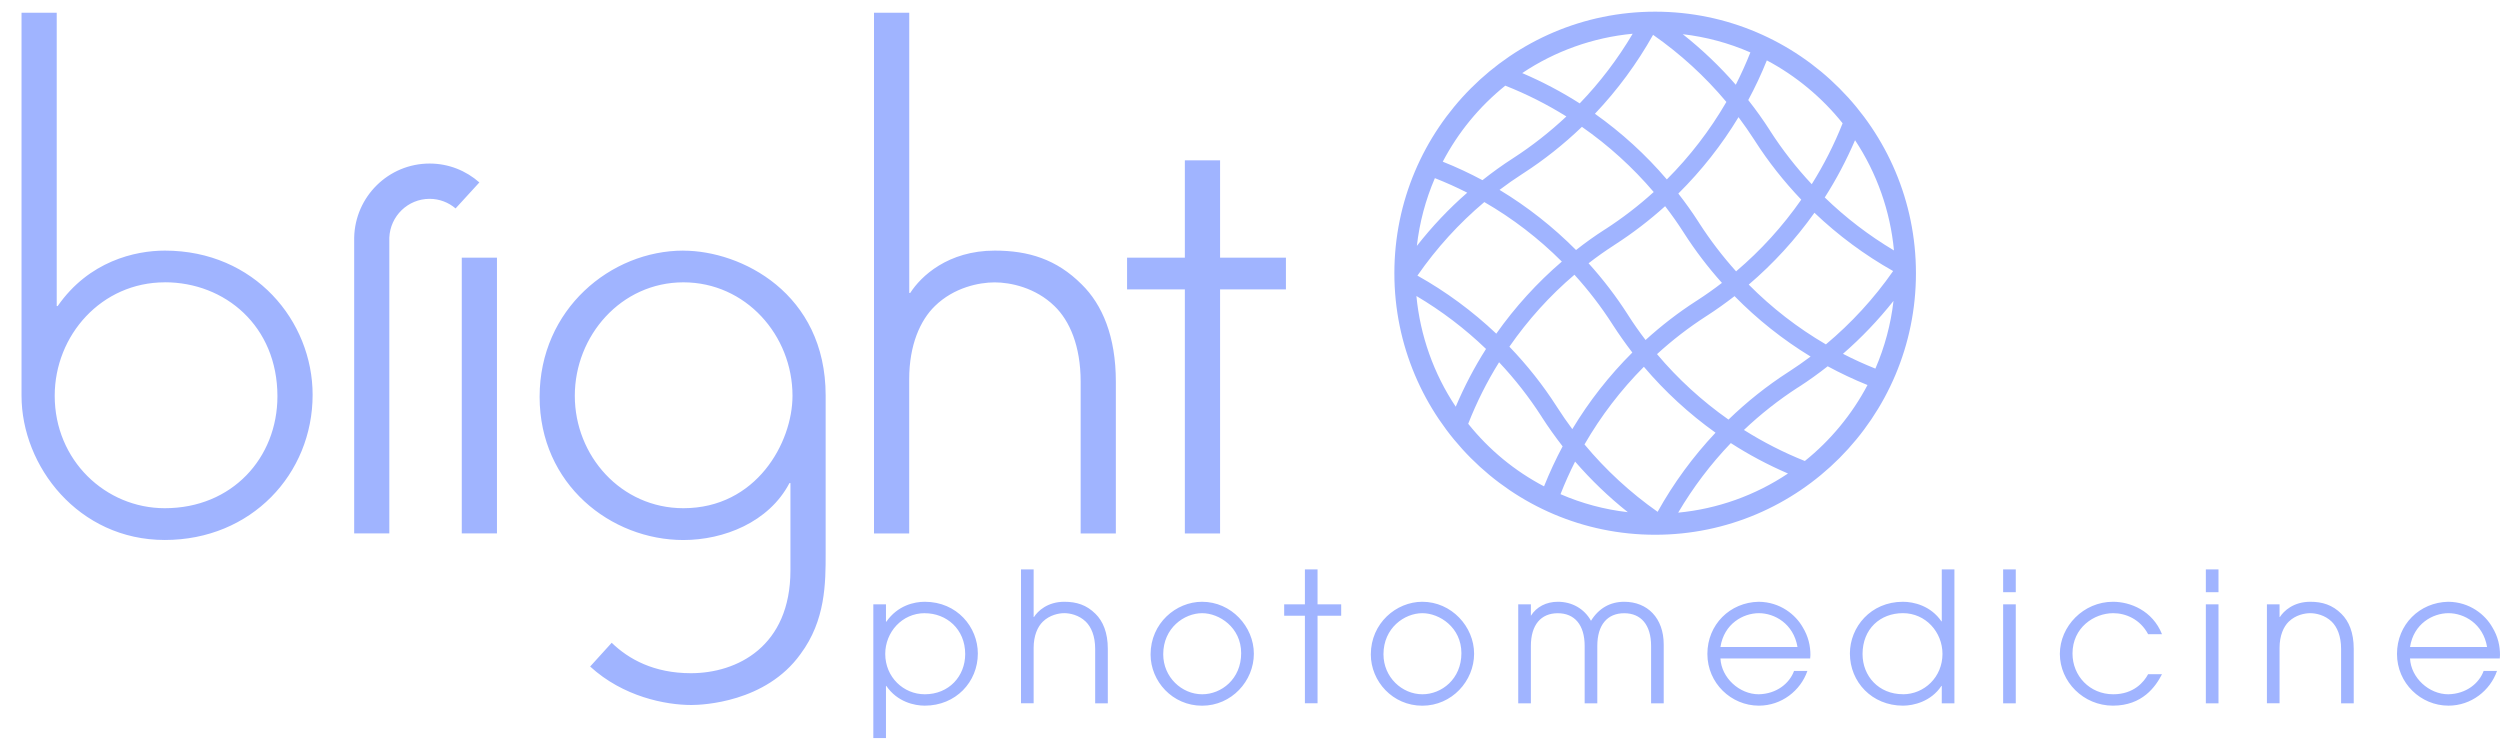 <svg width="103" height="31" viewBox="0 0 103 31" fill="none" xmlns="http://www.w3.org/2000/svg">
<path id="Union" fill-rule="evenodd" clip-rule="evenodd" d="M68.192 0.481C62.268 0.481 57.448 5.316 57.448 11.257C57.448 17.198 62.268 22.032 68.192 22.032C74.117 22.032 78.937 17.198 78.937 11.257C78.937 5.316 74.119 0.481 68.192 0.481ZM73.664 19.509C72.316 20.411 70.755 20.968 69.141 21.121C69.751 20.085 70.48 19.121 71.31 18.255C72.043 18.729 72.834 19.151 73.666 19.509H73.664ZM62.715 3.011C64.071 2.102 65.641 1.543 67.267 1.39C66.651 2.43 65.917 3.397 65.084 4.26C64.346 3.789 63.55 3.369 62.715 3.011ZM70.01 9.195C70.459 9.891 70.968 10.558 71.527 11.18C72.544 10.317 73.447 9.324 74.212 8.226C73.496 7.474 72.851 6.659 72.303 5.802L72.273 5.755C72.075 5.448 71.858 5.137 71.627 4.827C70.936 5.97 70.102 7.028 69.147 7.975C69.451 8.365 69.732 8.76 69.981 9.148L70.01 9.195ZM66.142 9.44L66.096 9.47C65.711 9.717 65.32 9.996 64.933 10.301C63.986 9.348 62.927 8.514 61.781 7.823C62.09 7.589 62.402 7.371 62.713 7.171L62.759 7.141C63.612 6.591 64.424 5.947 65.175 5.226C66.274 5.992 67.269 6.896 68.133 7.911C67.51 8.476 66.84 8.99 66.142 9.442V9.44ZM64.867 11.319C65.445 11.956 65.97 12.639 66.427 13.351L66.457 13.398C66.698 13.771 66.966 14.15 67.252 14.524C66.3 15.473 65.469 16.532 64.779 17.68C64.561 17.387 64.354 17.089 64.163 16.79L64.133 16.744C63.574 15.871 62.919 15.044 62.187 14.283C62.953 13.18 63.852 12.182 64.867 11.319ZM66.5 10.101L66.547 10.071C67.267 9.606 67.961 9.075 68.603 8.495C68.875 8.847 69.126 9.205 69.351 9.555L69.381 9.602C69.843 10.323 70.37 11.014 70.944 11.655C70.606 11.916 70.263 12.157 69.928 12.374L69.881 12.404C69.149 12.875 68.45 13.415 67.797 14.008C67.54 13.671 67.301 13.332 67.087 12.995L67.057 12.948C66.585 12.212 66.045 11.506 65.449 10.847C65.798 10.576 66.151 10.327 66.5 10.103V10.101ZM70.287 13.033L70.334 13.003C70.708 12.762 71.087 12.491 71.463 12.201C72.405 13.161 73.46 13.997 74.597 14.69C74.308 14.907 74.012 15.112 73.717 15.304L73.67 15.334C72.8 15.895 71.973 16.552 71.214 17.287C70.119 16.517 69.128 15.611 68.269 14.59C68.9 14.012 69.581 13.489 70.287 13.033ZM61.154 8.325C62.321 8.998 63.395 9.824 64.348 10.777C63.331 11.649 62.423 12.647 61.647 13.747C60.665 12.818 59.572 12.012 58.398 11.355C59.181 10.225 60.108 9.205 61.154 8.325ZM75.227 14.189C74.066 13.511 72.996 12.683 72.048 11.726C73.066 10.858 73.976 9.862 74.755 8.766C75.733 9.698 76.824 10.506 77.997 11.167C77.211 12.295 76.277 13.31 75.227 14.189ZM74.642 7.587C74.002 6.902 73.428 6.167 72.934 5.397L72.905 5.35C72.645 4.945 72.35 4.531 72.028 4.122C72.309 3.601 72.567 3.051 72.794 2.488C73.989 3.121 75.067 4.017 75.916 5.079C75.571 5.949 75.144 6.791 74.644 7.589L74.642 7.587ZM71.514 3.492C70.859 2.738 70.125 2.038 69.33 1.409C70.291 1.52 71.227 1.772 72.116 2.16C71.933 2.622 71.729 3.068 71.514 3.492ZM68.673 7.391C67.805 6.373 66.808 5.465 65.711 4.687C66.64 3.708 67.446 2.614 68.107 1.435C69.234 2.222 70.249 3.151 71.127 4.2C70.451 5.365 69.626 6.439 68.673 7.393V7.391ZM62.013 3.527C62.889 3.872 63.735 4.299 64.535 4.798C63.852 5.439 63.119 6.013 62.355 6.508L62.309 6.538C61.902 6.8 61.488 7.098 61.077 7.423C60.554 7.143 60.006 6.885 59.442 6.661C60.08 5.446 60.946 4.392 62.017 3.529L62.013 3.527ZM61.762 14.925C62.415 15.617 63 16.368 63.504 17.151L63.533 17.198C63.786 17.59 64.071 17.991 64.38 18.39C64.099 18.916 63.842 19.471 63.614 20.038C62.402 19.401 61.35 18.533 60.49 17.46C60.835 16.579 61.262 15.726 61.762 14.925ZM67.067 21.102C66.111 20.993 65.178 20.744 64.293 20.36C64.476 19.892 64.68 19.443 64.894 19.017C65.547 19.771 66.276 20.473 67.067 21.102ZM65.281 18.311C65.955 17.143 66.778 16.066 67.728 15.111C68.595 16.134 69.588 17.047 70.68 17.827C69.753 18.812 68.949 19.908 68.294 21.087C67.17 20.298 66.157 19.364 65.281 18.311ZM74.074 15.965L74.121 15.935C74.512 15.684 74.91 15.398 75.301 15.091C75.824 15.374 76.375 15.635 76.941 15.863C76.309 17.063 75.418 18.145 74.359 18.993C73.489 18.646 72.645 18.215 71.85 17.714C72.543 17.057 73.29 16.471 74.072 15.965H74.074ZM60.45 7.939C59.697 8.595 59 9.333 58.375 10.131C58.483 9.169 58.734 8.231 59.117 7.339C59.58 7.523 60.029 7.723 60.45 7.939ZM61.224 14.376C60.752 15.116 60.333 15.916 59.976 16.756C59.068 15.398 58.511 13.824 58.356 12.195C59.393 12.809 60.359 13.543 61.224 14.376ZM78.012 12.398C77.902 13.359 77.651 14.295 77.266 15.187C76.807 15.003 76.358 14.799 75.93 14.577C76.683 13.924 77.383 13.191 78.012 12.398ZM78.031 10.318C76.998 9.702 76.039 8.969 75.18 8.135C75.65 7.401 76.069 6.608 76.428 5.776C77.325 7.13 77.88 8.696 78.031 10.316V10.318ZM2.337 0.526H0.887V16.306C0.887 19.2 3.226 22.247 6.79 22.247C10.354 22.247 12.88 19.526 12.88 16.266C12.88 13.233 10.498 10.325 6.79 10.325C5.567 10.325 3.662 10.76 2.377 12.609H2.337V0.526ZM2.254 16.306C2.254 13.813 4.181 11.632 6.79 11.632V11.63C9.275 11.63 11.43 13.438 11.43 16.326C11.43 18.861 9.565 20.938 6.79 20.938C4.346 20.938 2.254 18.965 2.254 16.306ZM100.869 28.604C100.074 28.604 99.332 27.926 99.293 27.128H102.991C102.991 27.102 102.994 27.077 102.996 27.052C102.998 27.028 103 27.005 103 26.979C103 26.621 102.919 26.226 102.681 25.838C102.392 25.331 101.76 24.8 100.867 24.793C99.685 24.815 98.756 25.734 98.756 26.941C98.756 28.148 99.738 29.073 100.876 29.073C101.813 29.073 102.594 28.455 102.877 27.642H102.326C102.141 28.15 101.613 28.589 100.869 28.604ZM100.878 25.263C101.524 25.263 102.305 25.695 102.468 26.657H99.293C99.442 25.695 100.231 25.263 100.878 25.263ZM19.025 10.615H20.475V21.977H19.025V10.615ZM37.461 0.526H36.011H36.009V21.979H37.459V15.622C37.459 14.21 37.916 13.193 38.516 12.611C39.303 11.841 40.338 11.634 40.981 11.634C41.623 11.634 42.658 11.843 43.445 12.611C44.068 13.212 44.523 14.251 44.523 15.726V21.979H45.973V15.726C45.973 13.856 45.414 12.549 44.566 11.717C43.53 10.679 42.371 10.325 40.983 10.325C39.056 10.325 37.938 11.385 37.502 12.069H37.461V0.526ZM48.816 11.924H46.435V10.615H48.816V6.606H50.267V10.615H52.98V11.924H50.267V21.979H48.816V11.924ZM19.74 7.527C19.74 7.527 19.263 8.045 18.77 8.587C18.481 8.342 18.109 8.192 17.7 8.192C16.805 8.192 16.076 8.903 16.04 9.792V21.977H14.592V9.792C14.628 8.099 16.006 6.738 17.7 6.738C18.487 6.738 19.204 7.034 19.75 7.516L19.74 7.527ZM35.981 24.898H36.502V25.614H36.517C36.985 24.943 37.663 24.793 38.101 24.793C39.432 24.793 40.287 25.838 40.287 26.926C40.287 28.097 39.379 29.073 38.101 29.073C37.678 29.073 36.972 28.924 36.517 28.261H36.502V30.408H35.981V24.898ZM38.101 25.263C37.164 25.263 36.472 26.045 36.472 26.941C36.472 27.896 37.223 28.604 38.101 28.604C39.099 28.604 39.766 27.858 39.766 26.949C39.766 25.913 38.992 25.265 38.101 25.265V25.263ZM42.586 23.459H42.065V28.975H42.586V26.693C42.586 26.186 42.75 25.821 42.965 25.612C43.247 25.337 43.62 25.262 43.849 25.262C44.079 25.262 44.451 25.337 44.734 25.612C44.957 25.83 45.121 26.203 45.121 26.732V28.977H45.642V26.732C45.642 26.06 45.44 25.591 45.136 25.292C44.764 24.919 44.347 24.793 43.849 24.793C43.158 24.793 42.756 25.175 42.601 25.42H42.586V23.459ZM49.525 24.793C50.728 24.793 51.659 25.815 51.659 26.934C51.659 28.054 50.745 29.075 49.525 29.075C48.304 29.075 47.404 28.069 47.404 26.964C47.404 25.674 48.453 24.793 49.525 24.793ZM49.531 28.604C50.32 28.604 51.136 27.977 51.136 26.911C51.136 25.845 50.228 25.263 49.531 25.263C48.787 25.263 47.925 25.875 47.925 26.956C47.925 27.902 48.691 28.604 49.531 28.604ZM52.908 25.367H53.762V28.975H54.283V25.367H55.257V24.898H54.283V23.459H53.762V24.898H52.908V25.367ZM58.598 24.793C59.801 24.793 60.733 25.815 60.733 26.934C60.733 28.054 59.819 29.075 58.598 29.075C57.377 29.075 56.478 28.069 56.478 26.964C56.478 25.674 57.526 24.793 58.598 24.793ZM58.604 28.604C59.393 28.604 60.21 27.977 60.21 26.911C60.21 25.845 59.302 25.263 58.604 25.263C57.86 25.263 56.999 25.875 56.999 26.956C56.999 27.902 57.764 28.604 58.604 28.604ZM64.182 24.793C63.706 24.793 63.304 25.002 63.074 25.367H63.072V24.898H62.551V28.977H63.072V26.614C63.072 25.742 63.489 25.265 64.18 25.265C64.871 25.265 65.288 25.742 65.288 26.614V28.977H65.809V26.614C65.809 25.742 66.225 25.265 66.917 25.265C67.608 25.265 68.025 25.742 68.025 26.614V28.977H68.545V26.553C68.545 25.465 67.876 24.793 66.917 24.793C66.338 24.793 65.868 25.062 65.549 25.576C65.269 25.077 64.769 24.793 64.182 24.793ZM70.882 27.128C70.921 27.926 71.663 28.604 72.458 28.604C73.202 28.589 73.73 28.15 73.915 27.642H74.465C74.183 28.455 73.402 29.073 72.464 29.073C71.327 29.073 70.344 28.148 70.344 26.941C70.344 25.734 71.274 24.815 72.456 24.793C73.349 24.8 73.981 25.331 74.27 25.838C74.508 26.226 74.589 26.621 74.589 26.979C74.589 27.005 74.587 27.028 74.585 27.052L74.583 27.071L74.581 27.093L74.581 27.109C74.58 27.116 74.58 27.122 74.58 27.128H70.882ZM74.057 26.657C73.893 25.695 73.113 25.263 72.467 25.263C71.82 25.263 71.031 25.695 70.882 26.657H74.057ZM80.001 28.977H80.522V23.459H80.001V25.599H79.986C79.548 24.958 78.848 24.793 78.401 24.793C77.07 24.793 76.216 25.836 76.216 26.926C76.216 28.096 77.124 29.073 78.401 29.073C78.833 29.073 79.554 28.909 79.986 28.261H80.001V28.977ZM80.03 26.941C80.03 27.896 79.28 28.604 78.401 28.604V28.602C77.406 28.602 76.737 27.858 76.737 26.947C76.737 25.911 77.464 25.262 78.401 25.262C79.339 25.262 80.03 26.045 80.03 26.941ZM82.529 23.459H83.05V24.399H82.529V23.459ZM82.529 24.898H83.05V28.977H82.529V24.898ZM87.052 29.073C88.27 29.073 88.815 28.284 89.074 27.777H88.502C88.338 28.09 87.915 28.604 87.067 28.604C86.093 28.604 85.387 27.843 85.387 26.926C85.387 25.86 86.271 25.263 87.067 25.263C87.579 25.263 88.174 25.51 88.502 26.128H89.074C88.681 25.152 87.766 24.793 87.052 24.793C85.84 24.793 84.866 25.8 84.866 26.941C84.866 28.082 85.833 29.073 87.052 29.073ZM90.881 23.459H91.402V24.399H90.881V23.459ZM90.881 24.898H91.402V28.977H90.881V24.898ZM93.918 24.898H93.397V28.975H93.918V26.693C93.918 26.186 94.082 25.821 94.296 25.612C94.579 25.337 94.951 25.263 95.181 25.263C95.411 25.263 95.783 25.337 96.066 25.612C96.289 25.83 96.453 26.203 96.453 26.732V28.977H96.974V26.732C96.974 26.06 96.772 25.591 96.468 25.292C96.095 24.919 95.679 24.793 95.181 24.793C94.49 24.793 94.088 25.175 93.933 25.42H93.918V24.898ZM22.232 16.349C22.232 12.735 25.173 10.325 28.156 10.325L28.154 10.327C30.529 10.327 34.017 12.069 34.017 16.298V22.793C34.017 24.017 34.017 25.555 32.981 26.947C31.552 28.941 28.941 29.046 28.486 29.046C27.418 29.046 25.674 28.706 24.314 27.461L25.202 26.482C25.898 27.158 26.944 27.736 28.464 27.736C30.37 27.736 32.566 26.636 32.566 23.499V19.902H32.526C31.677 21.522 29.812 22.249 28.156 22.249C25.173 22.249 22.232 19.963 22.232 16.349ZM23.682 16.306C23.682 18.778 25.587 20.938 28.156 20.938C31.161 20.938 32.651 18.238 32.651 16.306C32.651 13.813 30.725 11.632 28.156 11.632C25.587 11.632 23.682 13.835 23.682 16.306Z" fill="#A0B4FF"/>
</svg>
